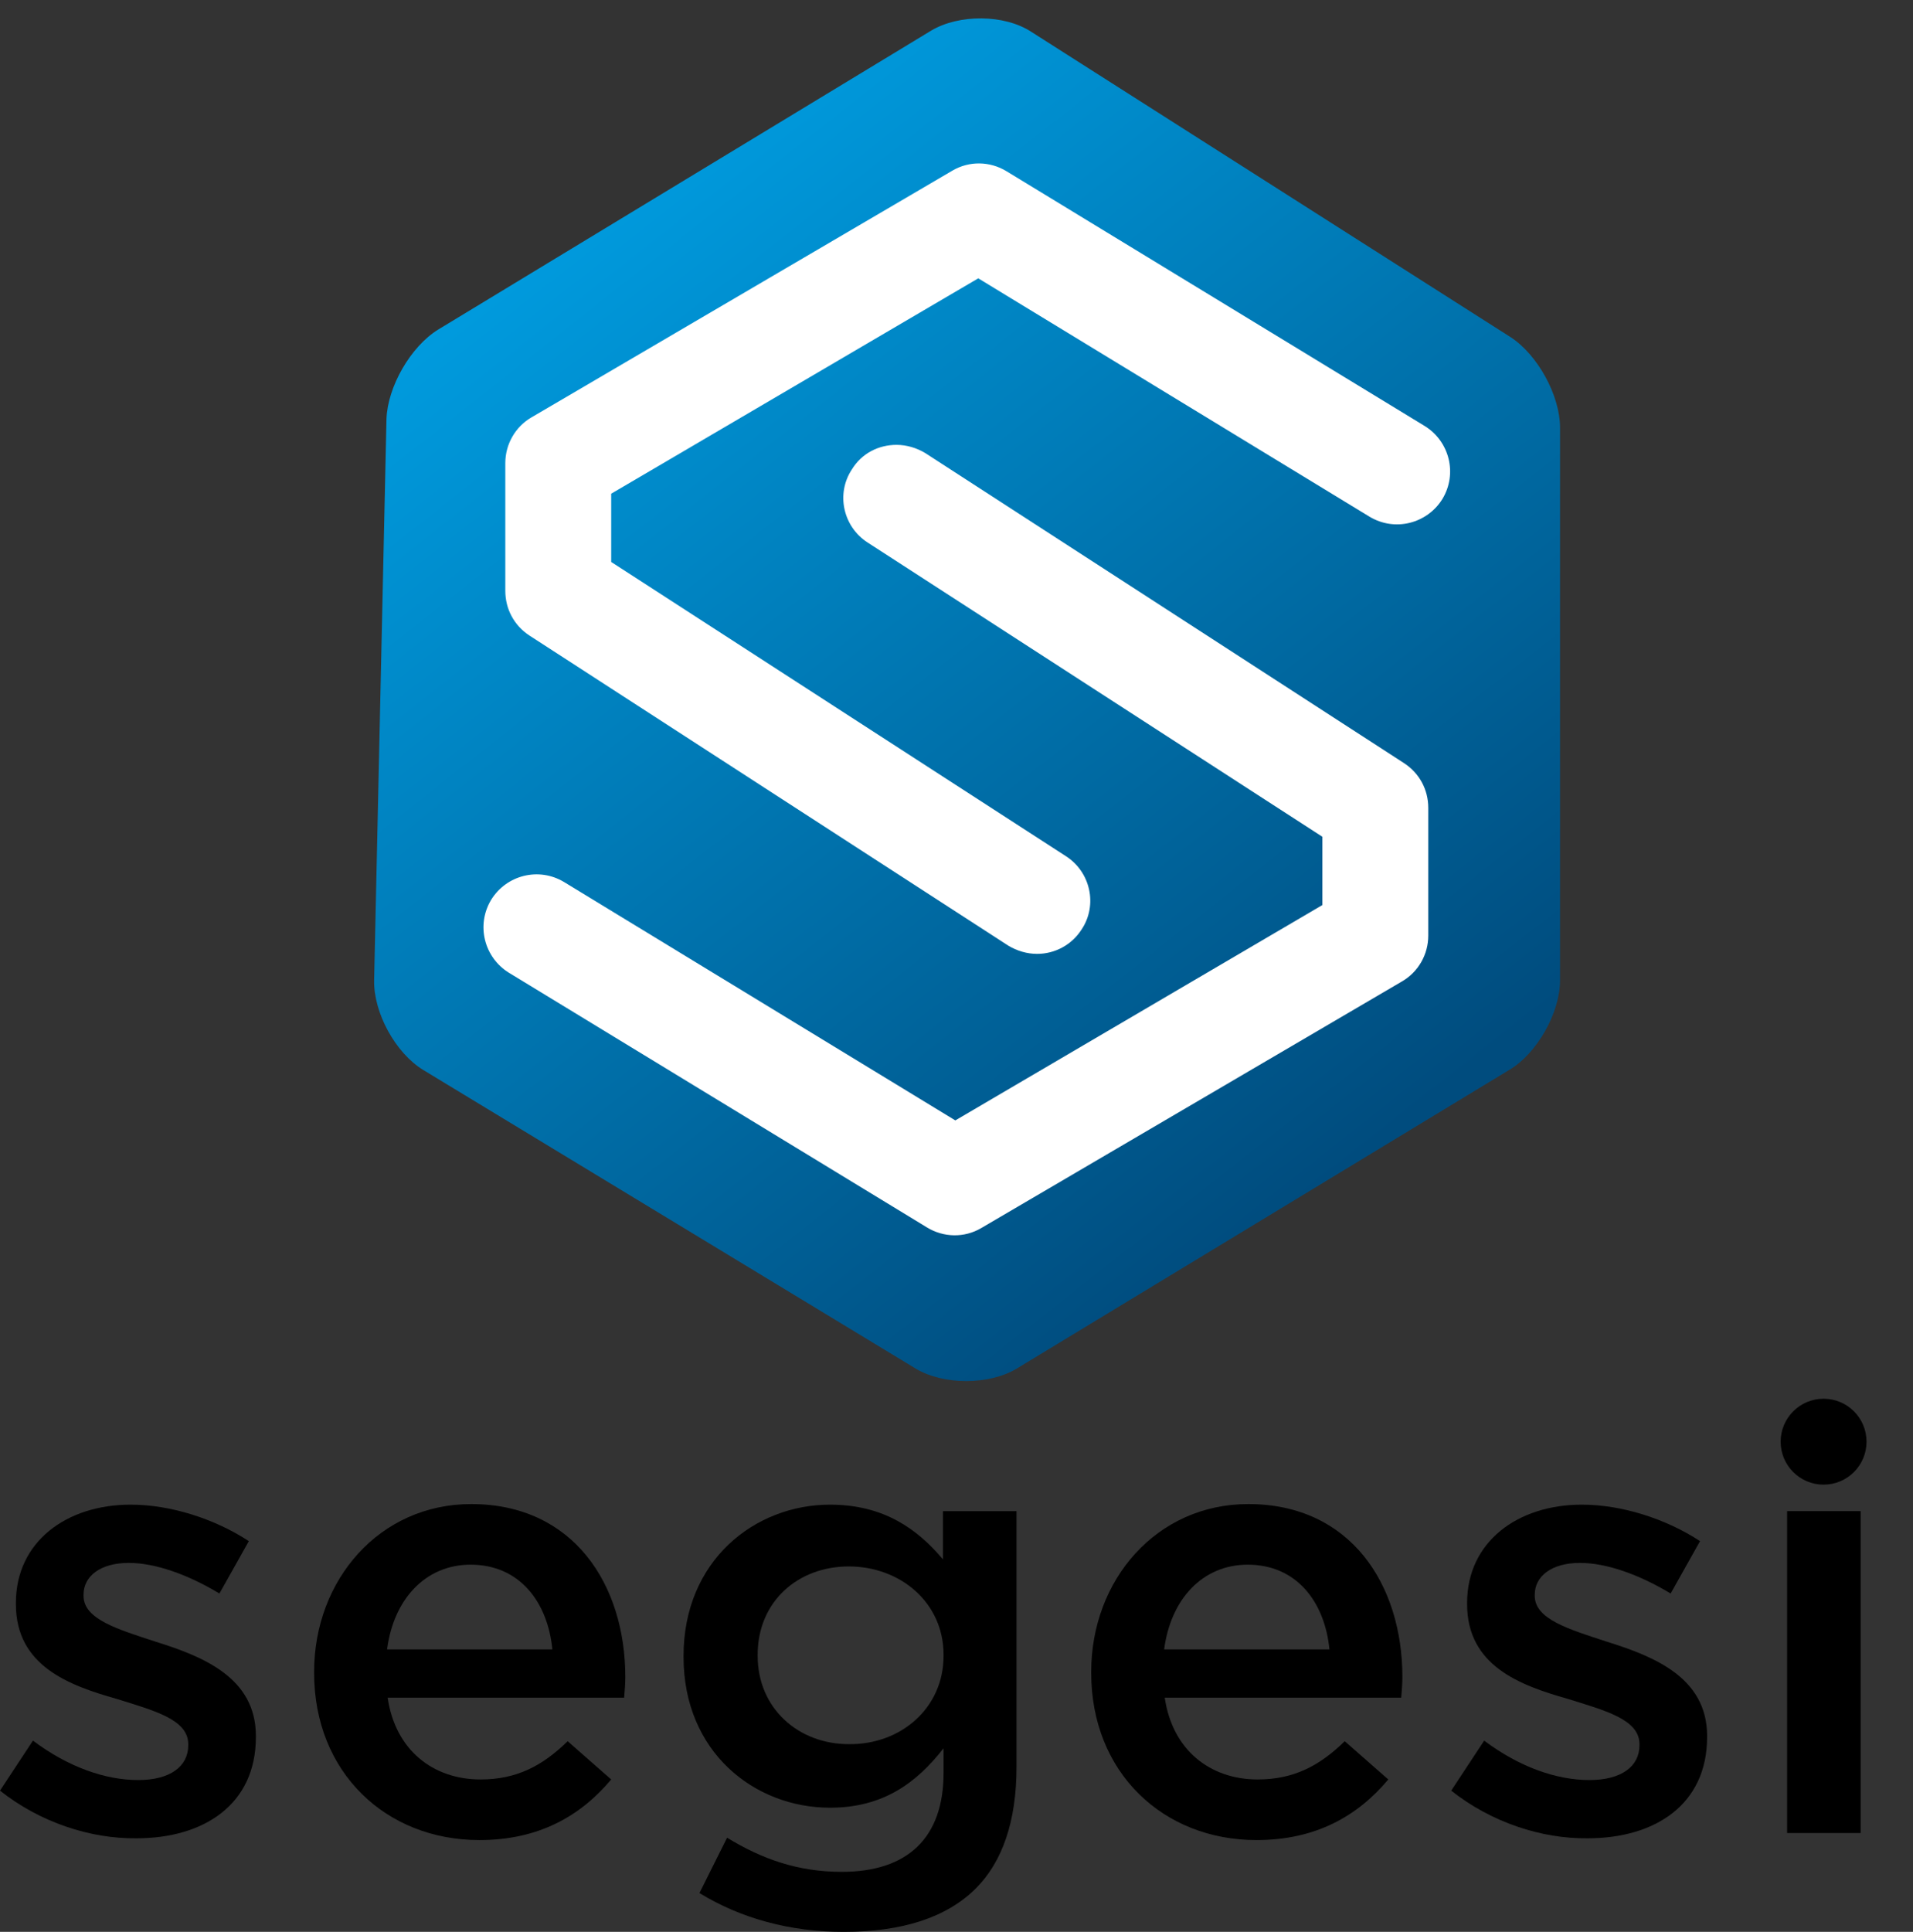 <?xml version="1.0" encoding="utf-8"?>
<!-- Generator: Adobe Illustrator 25.3.0, SVG Export Plug-In . SVG Version: 6.00 Build 0)  -->
<svg version="1.1" id="Capa_1" xmlns="http://www.w3.org/2000/svg" xmlns:xlink="http://www.w3.org/1999/xlink" x="0px" y="0px"
	 viewBox="0 0 325.2 328.3" style="enable-background:new 0 0 325.2 328.3;" xml:space="preserve">
<rect x="0" y="0" width="325.2" height="328.3" fill="#333333" stroke="none"/>
<style type="text/css">
	.st0{fill:url(#SVGID_1_);}
	.st1{fill:#FFFFFF;}
</style>
<path d="M0,304.3l5.6-8.5c6,4.5,12.3,6.7,17.9,6.7c5.4,0,8.5-2.3,8.5-5.9v-0.2c0-4.2-5.8-5.7-12.2-7.7c-8.1-2.3-17.1-5.6-17.1-16.1
	v-0.2c0-10.4,8.6-16.7,19.5-16.7c6.8,0,14.3,2.4,20.1,6.2l-5,8.9c-5.3-3.2-10.9-5.2-15.4-5.2c-4.9,0-7.7,2.3-7.7,5.4v0.2
	c0,4,5.9,5.7,12.3,7.8c8,2.5,17,6.1,17,16v0.2c0,11.5-8.9,17.2-20.3,17.2C15.4,312.5,6.8,309.7,0,304.3z"/>
<path d="M53.4,284.3v-0.2c0-15.6,11.1-28.5,26.7-28.5c17.4,0,26.2,13.7,26.2,29.4c0,1.1-0.1,2.3-0.2,3.5H65.9
	c1.3,8.9,7.7,13.9,15.8,13.9c6.1,0,10.5-2.3,14.8-6.5l7.4,6.5c-5.2,6.2-12.3,10.3-22.4,10.3C65.6,312.7,53.4,301.2,53.4,284.3z
	 M93.9,280.3c-0.8-8.1-5.6-14.4-13.9-14.4c-7.7,0-13.1,5.9-14.2,14.4H93.9z"/>
<path d="M118.9,321.7l4.7-9.4c5.9,3.6,12,5.8,19.5,5.8c11.2,0,17.3-5.8,17.3-16.8v-4.2c-4.6,5.9-10.3,10.1-19.3,10.1
	c-12.9,0-24.9-9.5-24.9-25.6v-0.2c0-16.2,12.1-25.7,24.9-25.7c9.2,0,14.9,4.2,19.2,9.3v-8.2h12.5v43.5c0,9.2-2.4,16.1-6.9,20.6
	c-5,5-12.6,7.4-22.5,7.4C134.3,328.3,125.9,326,118.9,321.7z M160.4,281.4v-0.2c0-8.9-7.4-15-16.1-15s-15.5,6-15.5,15v0.2
	c0,8.9,6.9,15,15.5,15C153.1,296.5,160.4,290.3,160.4,281.4z"/>
<path d="M185.5,284.3v-0.2c0-15.6,11.1-28.5,26.7-28.5c17.4,0,26.2,13.7,26.2,29.4c0,1.1-0.1,2.3-0.2,3.5h-40.2
	c1.3,8.9,7.7,13.9,15.8,13.9c6.1,0,10.5-2.3,14.8-6.5l7.4,6.5c-5.2,6.2-12.3,10.3-22.4,10.3C197.7,312.7,185.5,301.2,185.5,284.3z
	 M226,280.3c-0.8-8.1-5.6-14.4-13.9-14.4c-7.7,0-13.1,5.9-14.2,14.4H226z"/>
<path d="M246.7,304.3l5.6-8.5c6,4.5,12.3,6.7,17.9,6.7c5.4,0,8.5-2.3,8.5-5.9v-0.2c0-4.2-5.8-5.7-12.2-7.7
	c-8.1-2.3-17.1-5.6-17.1-16.1v-0.2c0-10.4,8.6-16.7,19.5-16.7c6.8,0,14.3,2.4,20.1,6.2l-5,8.9c-5.3-3.2-10.9-5.2-15.4-5.2
	c-4.9,0-7.7,2.3-7.7,5.4v0.2c0,4,5.9,5.7,12.3,7.8c8,2.5,17,6.1,17,16v0.2c0,11.5-8.9,17.2-20.3,17.2
	C262.1,312.5,253.5,309.7,246.7,304.3z"/>
<rect x="303.8" y="256.8" width="12.5" height="54.7"/>
<g>
	<linearGradient id="SVGID_1_" gradientUnits="userSpaceOnUse" x1="91.804" y1="27.513" x2="227.297" y2="199.324">
		<stop  offset="0" style="stop-color:#009FE3"/>
		<stop  offset="1" style="stop-color:#004C7E"/>
	</linearGradient>
	<path class="st0" d="M175.3,5.4c-4.6-3-12.3-3-17-0.2L74.5,56c-4.7,2.9-8.6,9.7-8.8,15.2l-2.1,95.4c-0.1,5.5,3.6,12.3,8.3,15.2
		l83.8,50.8c4.7,2.8,12.4,2.8,17.1,0l83.8-50.8c4.7-2.8,8.6-9.7,8.6-15.2V72.7c0-5.5-3.8-12.4-8.4-15.4L175.3,5.4z"/>
</g>
<g>
	<g>
		<path class="st1" d="M176.3,162.1c-1.7,0-3.4-0.5-4.9-1.4l-81.4-52.7c-2.6-1.7-4.1-4.5-4.1-7.6V78.7c0-3.2,1.7-6.2,4.5-7.8
			l71.5-41.9c2.9-1.7,6.4-1.6,9.2,0.1l71.1,43.3c4.2,2.6,5.6,8.1,3,12.4c-2.6,4.2-8.1,5.6-12.4,3l-66.5-40.5l-62.4,36.6v11.6
			l77.3,50c4.2,2.7,5.4,8.3,2.7,12.4C182.2,160.6,179.3,162.1,176.3,162.1z"/>
	</g>
	<g>
		<path class="st1" d="M152.4,75.6c1.7,0,3.4,0.5,4.9,1.4l81.4,52.7c2.6,1.7,4.1,4.5,4.1,7.6V159c0,3.2-1.7,6.2-4.5,7.8l-71.5,41.9
			c-2.9,1.7-6.4,1.6-9.2-0.1l-71.1-43.3c-4.2-2.6-5.6-8.1-3-12.4c2.6-4.2,8.1-5.6,12.4-3l66.5,40.5l62.4-36.6v-11.6l-77.3-50
			c-4.2-2.7-5.4-8.3-2.7-12.4C146.5,77,149.4,75.6,152.4,75.6z"/>
	</g>
</g>
<circle cx="310" cy="245" r="7.3"/>
</svg>
